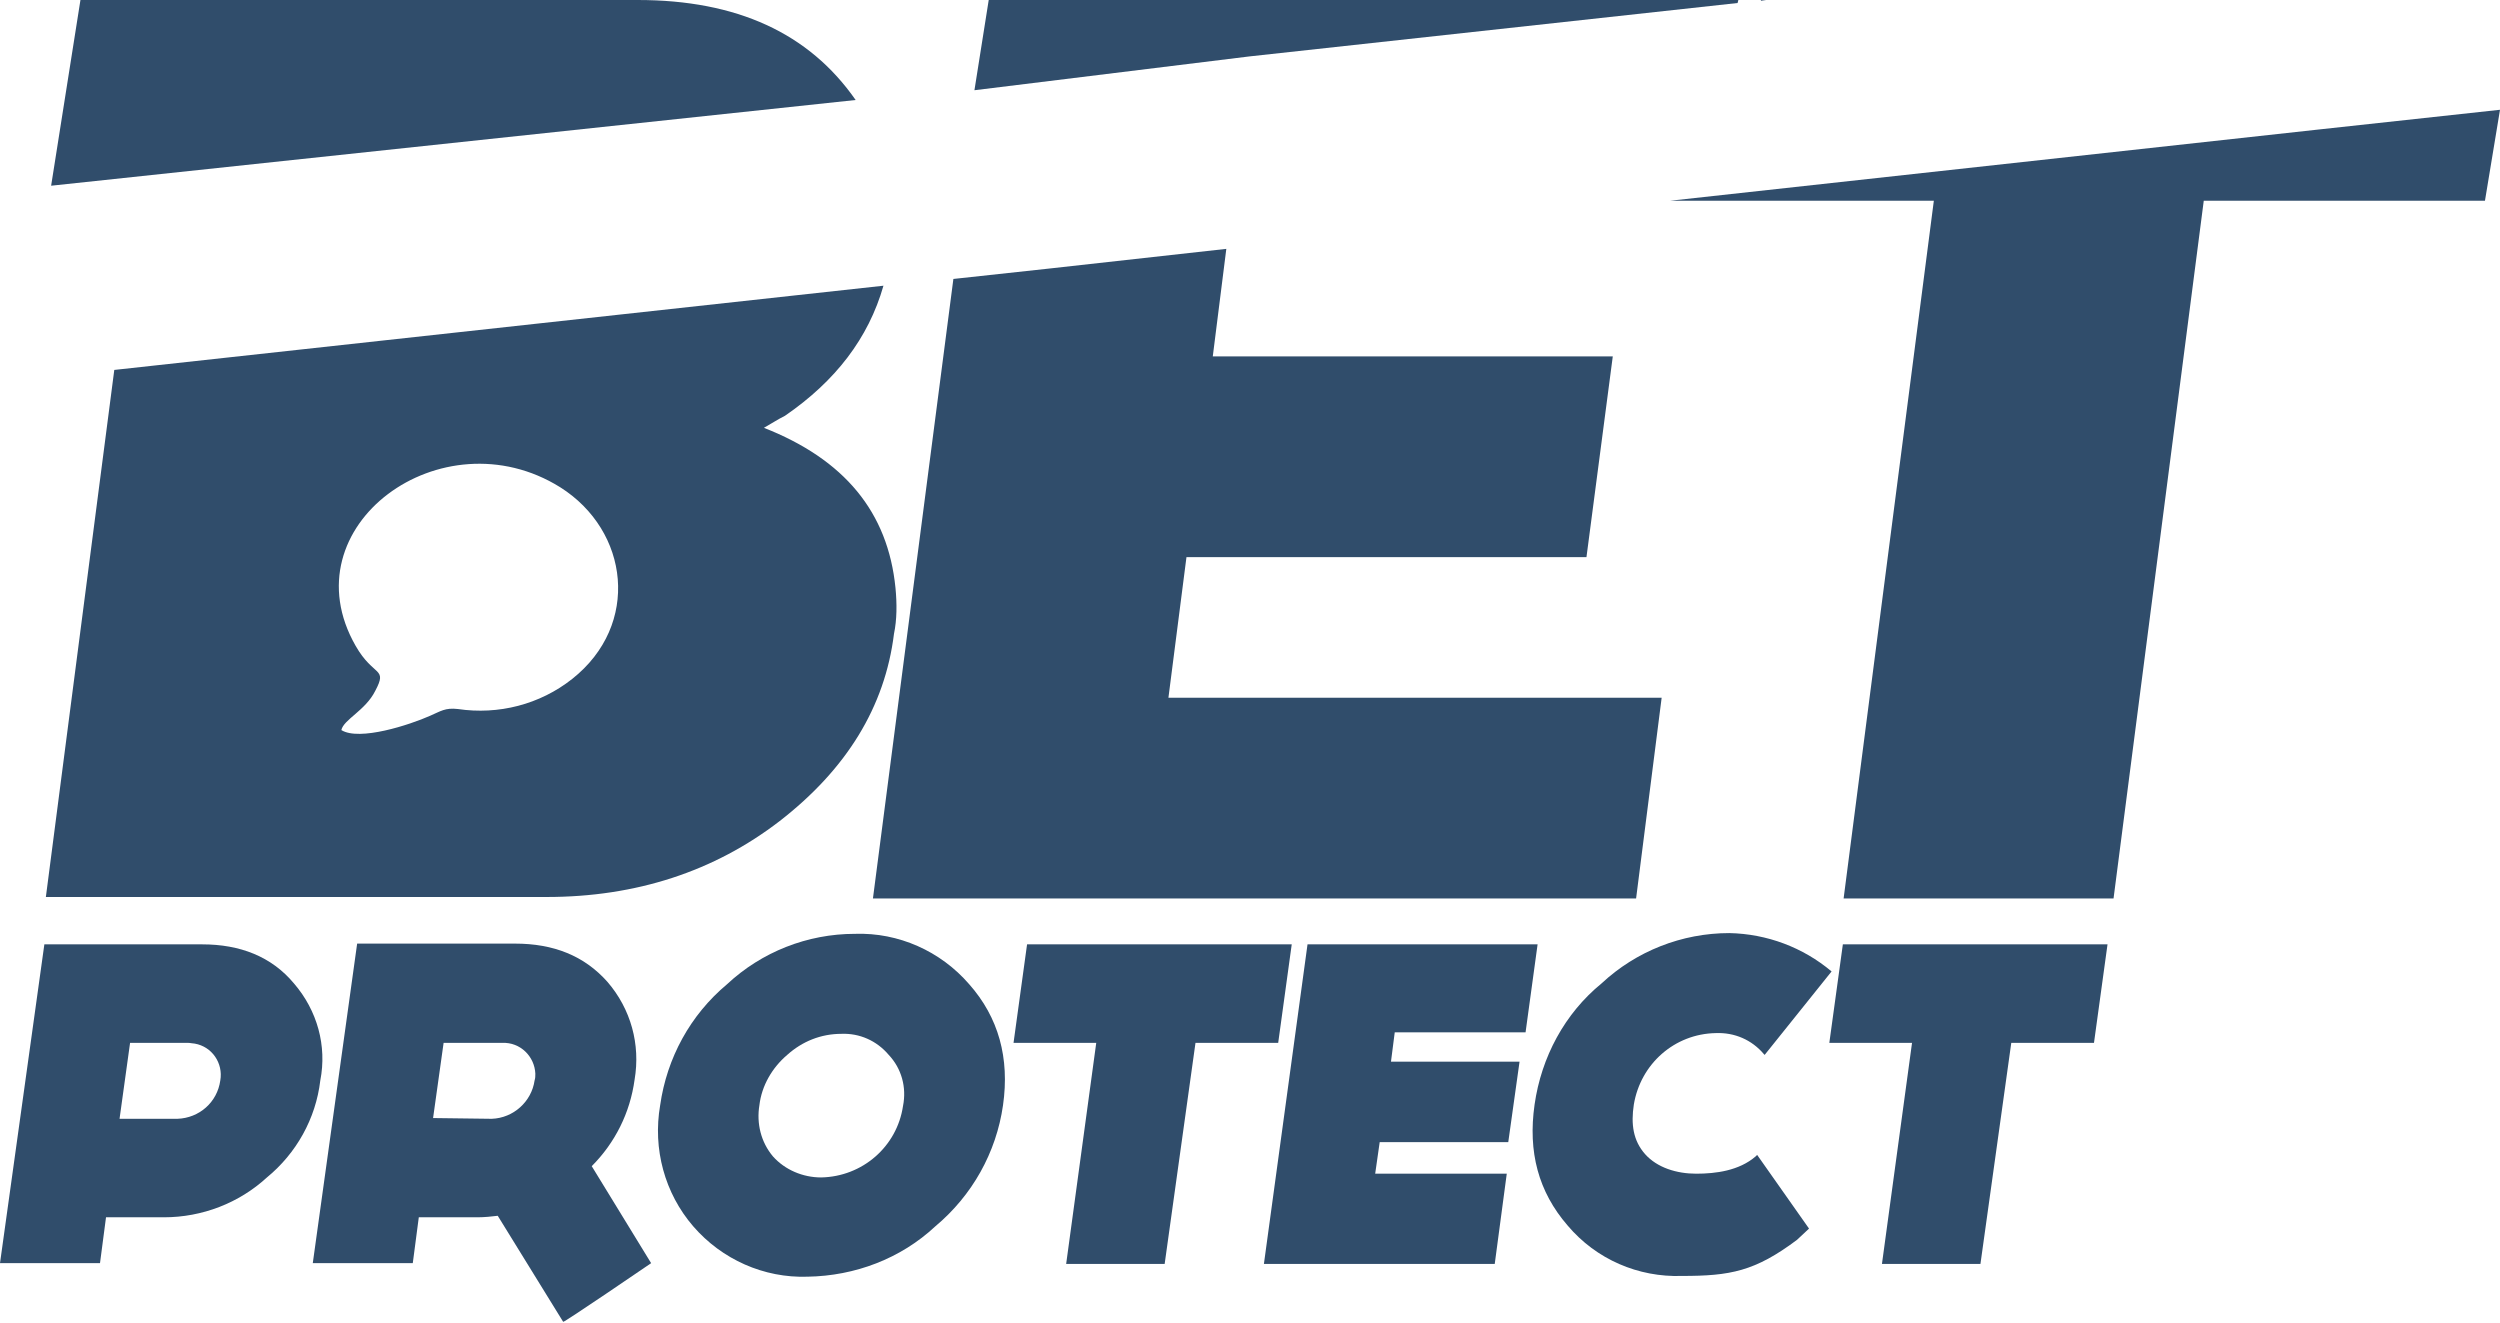 <?xml version="1.0" encoding="utf-8"?>
<!-- Generator: Adobe Illustrator 25.1.0, SVG Export Plug-In . SVG Version: 6.00 Build 0)  -->
<svg version="1.1" id="Layer_1" xmlns="http://www.w3.org/2000/svg" xmlns:xlink="http://www.w3.org/1999/xlink" x="0px" y="0px"
	 viewBox="0 0 332.5 176" style="enable-background:new 0 0 332.5 176;" xml:space="preserve">
<style type="text/css">
	.st0{fill:#304D6B;}
</style>
<g id="Layer_2_1_">
	<g id="Layer_1-2">
		<path class="st0" d="M35.5,156.6c-3.7,3.4-8.6,5.3-13.7,5.3h-7.7l-0.8,6.1H0l5.9-42.4h21c5,0,9.2,1.6,12.2,5.2
			c3.1,3.6,4.4,8.3,3.5,12.9C42,148.8,39.4,153.4,35.5,156.6L35.5,156.6z M25,138.7h-7.7l-1.4,10.1h7.7c2.9-0.1,5.3-2.2,5.7-5.1
			c0.4-2.3-1.1-4.5-3.4-4.9C25.7,138.8,25.3,138.7,25,138.7L25,138.7z"/>
		<path class="st0" d="M86.6,168l-7.9-12.9c3.1-3.1,5.1-7.1,5.7-11.5c0.8-4.7-0.5-9.4-3.6-13c-3.1-3.5-7.2-5.1-12.3-5.1h-21
			L41.6,168h13.3l0.8-6.1h7.8c0.9,0,1.9-0.1,2.7-0.2l8.7,14.1C74.9,176,86.6,168,86.6,168z M57.6,148.7l1.4-10h7.8
			c2.4-0.1,4.3,1.8,4.4,4.1c0,0.3,0,0.6-0.1,0.9c-0.4,2.8-2.8,5-5.7,5.1L57.6,148.7z"/>
		<path class="st0" d="M124.4,163.1c-4.6,4.3-10.7,6.6-17,6.7c-5.8,0.2-11.4-2.3-15.2-6.7c-3.8-4.4-5.4-10.3-4.4-16.1
			c0.9-6.3,4-12,8.9-16.1c4.6-4.3,10.7-6.7,17-6.7c5.8-0.2,11.4,2.3,15.2,6.7c3.9,4.4,5.4,9.8,4.5,16.1S129.3,159,124.4,163.1
			L124.4,163.1z M118.2,140.3c-1.6-1.9-3.9-2.9-6.3-2.8c-2.7,0-5.2,1-7.2,2.8c-2,1.7-3.4,4.1-3.7,6.7c-0.4,2.4,0.2,4.9,1.8,6.8
			c1.6,1.8,4,2.8,6.4,2.8c5.5-0.1,10.1-4.1,10.9-9.5C120.6,144.6,119.9,142.1,118.2,140.3L118.2,140.3z"/>
		<polygon class="st0" points="170,138.7 159,138.7 154.9,168.1 141.8,168.1 145.8,138.7 134.8,138.7 136.6,125.6 171.8,125.6 		"/>
		<polygon class="st0" points="202.9,137.3 204.5,125.6 173.9,125.6 168.1,168.1 198.8,168.1 200.4,156.1 182.9,156.1 183.5,151.9 
			200.6,151.9 202.1,141.2 185,141.2 185.5,137.3 		"/>
		<path class="st0" d="M239,164.9c-5.6,4.2-8.9,4.8-15.3,4.8c-5.8,0.2-11.4-2.2-15.2-6.7c-3.9-4.5-5.3-9.8-4.4-16.1
			c0.9-6.3,4-12.1,8.9-16.1c4.6-4.3,10.7-6.7,17-6.7c5,0.1,9.8,1.9,13.6,5.1l-8.9,11.1l-0.1-0.1c-1.6-1.9-3.9-2.9-6.4-2.8
			c-5.5,0.1-10,4.1-10.9,9.5c-0.4,2.6-0.1,4.8,1.5,6.6c1.6,1.8,4.2,2.6,6.8,2.6c2.6,0,5.7-0.4,7.9-2.3l0.2-0.2l6.9,9.8L239,164.9z"
			/>
		<polygon class="st0" points="278.5,138.7 267.5,138.7 263.4,168.1 250.3,168.1 254.3,138.7 243.3,138.7 245.1,125.6 280.3,125.6 
					"/>
		<g>
			<polygon class="st0" points="234.2,0 234.2,0.1 234.9,0 			"/>
			<path class="st0" d="M234.2,0.1L234.2,0.1L234.2,0.1z"/>
			<polygon class="st0" points="231.1,0.4 231.2,0 131.5,0 129.6,12 166.2,7.5 			"/>
			<path class="st0" d="M84.8,0H10.7L6.8,24.7l107-11.4C107.6,4.4,98,0,84.8,0z"/>
			<polygon class="st0" points="222.1,26.7 257.2,26.7 245.2,119.5 281.1,119.5 293.1,26.7 330.5,26.7 332.5,14.6 308.6,17.2 			"/>
			<path class="st0" d="M332.5,14.5L332.5,14.5L332.5,14.5z"/>
			<polygon class="st0" points="157.8,74.1 211,74.1 214.5,47.4 161.3,47.4 163.1,33.1 139.7,35.7 126.8,37.1 116.1,119.5 
				217.6,119.5 221,92.8 155.4,92.8 			"/>
			<path class="st0" d="M119.1,78.2c-1-10.1-6.8-17.1-17.5-21.3c0.9-0.5,1.8-1.1,2.8-1.6c6.7-4.6,11.1-10.3,13.1-17.3L15.2,49.2
				l-9.1,70.1h66.6c11.9,0,22.3-3.4,31-10.1c8.9-6.9,14-15.2,15.2-24.9C119.3,82.4,119.3,80.3,119.1,78.2z M76.1,90.3
				c-4.3,3.4-9.8,4.8-15.2,4c-1.7-0.2-2.3,0.3-3.7,0.9c-2.7,1.2-9.4,3.4-11.8,1.9l0,0c0.3-1.4,3.2-2.6,4.5-5.2
				c1.7-3.2-0.2-1.8-2.6-6C38.2,70,58.8,55,74.5,64.8C83.7,70.6,85.2,83.1,76.1,90.3z"/>
		</g>
	</g>
</g>
</svg>
